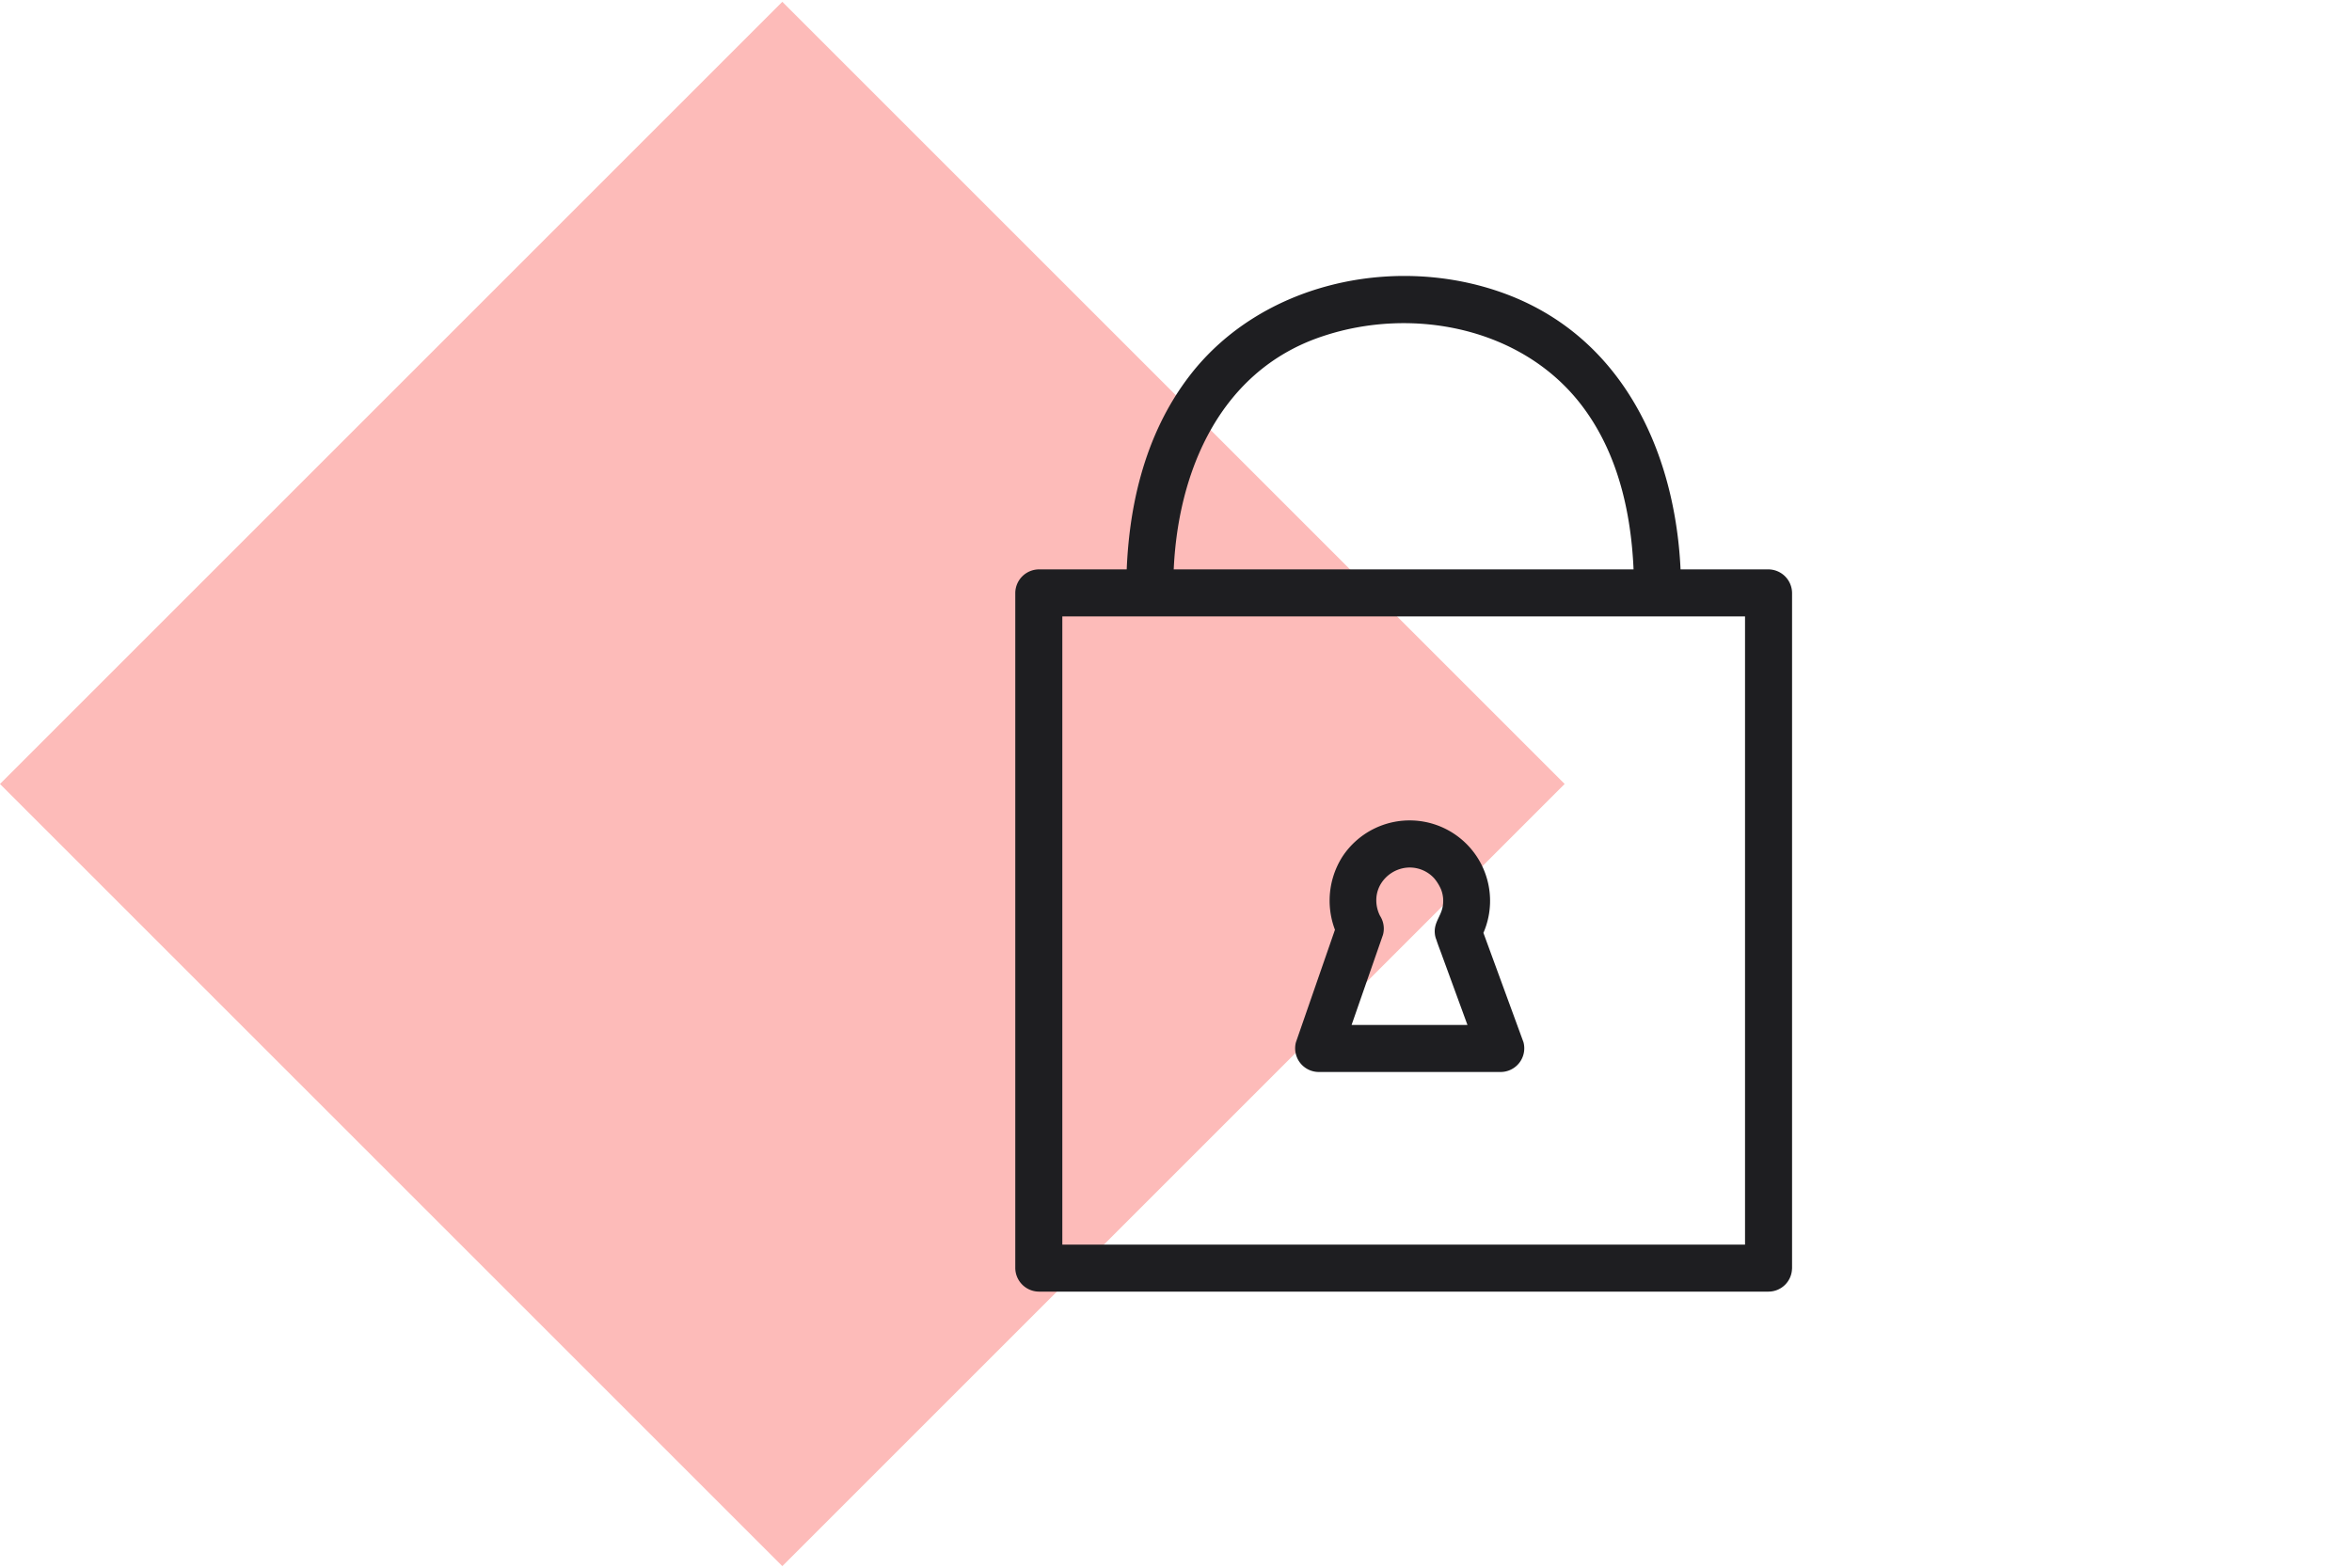 <svg width="150" height="100" fill="none" xmlns="http://www.w3.org/2000/svg"><g clip-path="url(#a)"><path d="M49.893.114-.001 50.008 49.893 99.9l49.893-49.893L49.893.114Z" fill="#FDBBB9"/><path d="M112.79 79.39H66.25l1.5 1.5V37.82l-1.5 1.5h46.54l-1.5-1.5v43.07a1.501 1.501 0 0 0 3 0V37.82a1.52 1.52 0 0 0-1.5-1.5H66.25a1.52 1.52 0 0 0-1.5 1.5v43.07a1.52 1.52 0 0 0 1.5 1.5h46.54a1.502 1.502 0 0 0 1.061-2.56 1.502 1.502 0 0 0-1.061-.44Z" fill="#1E1E21"/><path d="M74.83 37.44c0-6.72 2.67-13.74 9.55-16 5.71-1.9 12.65-.55 16.44 4.35 2.56 3.31 3.36 7.58 3.39 11.67a1.501 1.501 0 0 0 3 0c-.06-8.09-3.51-16.1-11.63-18.87-6.84-2.34-15.14-.5-19.66 5.31-3 3.86-4.06 8.75-4.09 13.56a1.5 1.5 0 0 0 3 0v-.02ZM85.3 58.84l-2.65 7.64a1.51 1.51 0 0 0 1.45 1.9h11.61a1.51 1.51 0 0 0 1.45-1.9L94.42 59l-.15 1.15a5.13 5.13 0 0 0-8.66-5.5 5.23 5.23 0 0 0-.15 5.35c.91 1.71 3.5.19 2.59-1.51a2.19 2.19 0 0 1-.27-1.22 2 2 0 0 1 .29-.9 2.191 2.191 0 0 1 1.47-1 2.11 2.11 0 0 1 1.93.66c.182.217.33.46.44.72a2 2 0 0 1 .09 1.12c-.12.61-.57 1-.49 1.7.012.124.042.245.09.36.12.38.27.74.4 1.11l1.35 3.69.93 2.54 1.44-1.89H84.1l1.44 1.89 2.66-7.64a1.502 1.502 0 1 0-2.9-.79Z" fill="#1E1E21"/></g><defs><clipPath id="a"><path fill="#fff" d="M0 0h150v100H0z"/></clipPath></defs></svg>